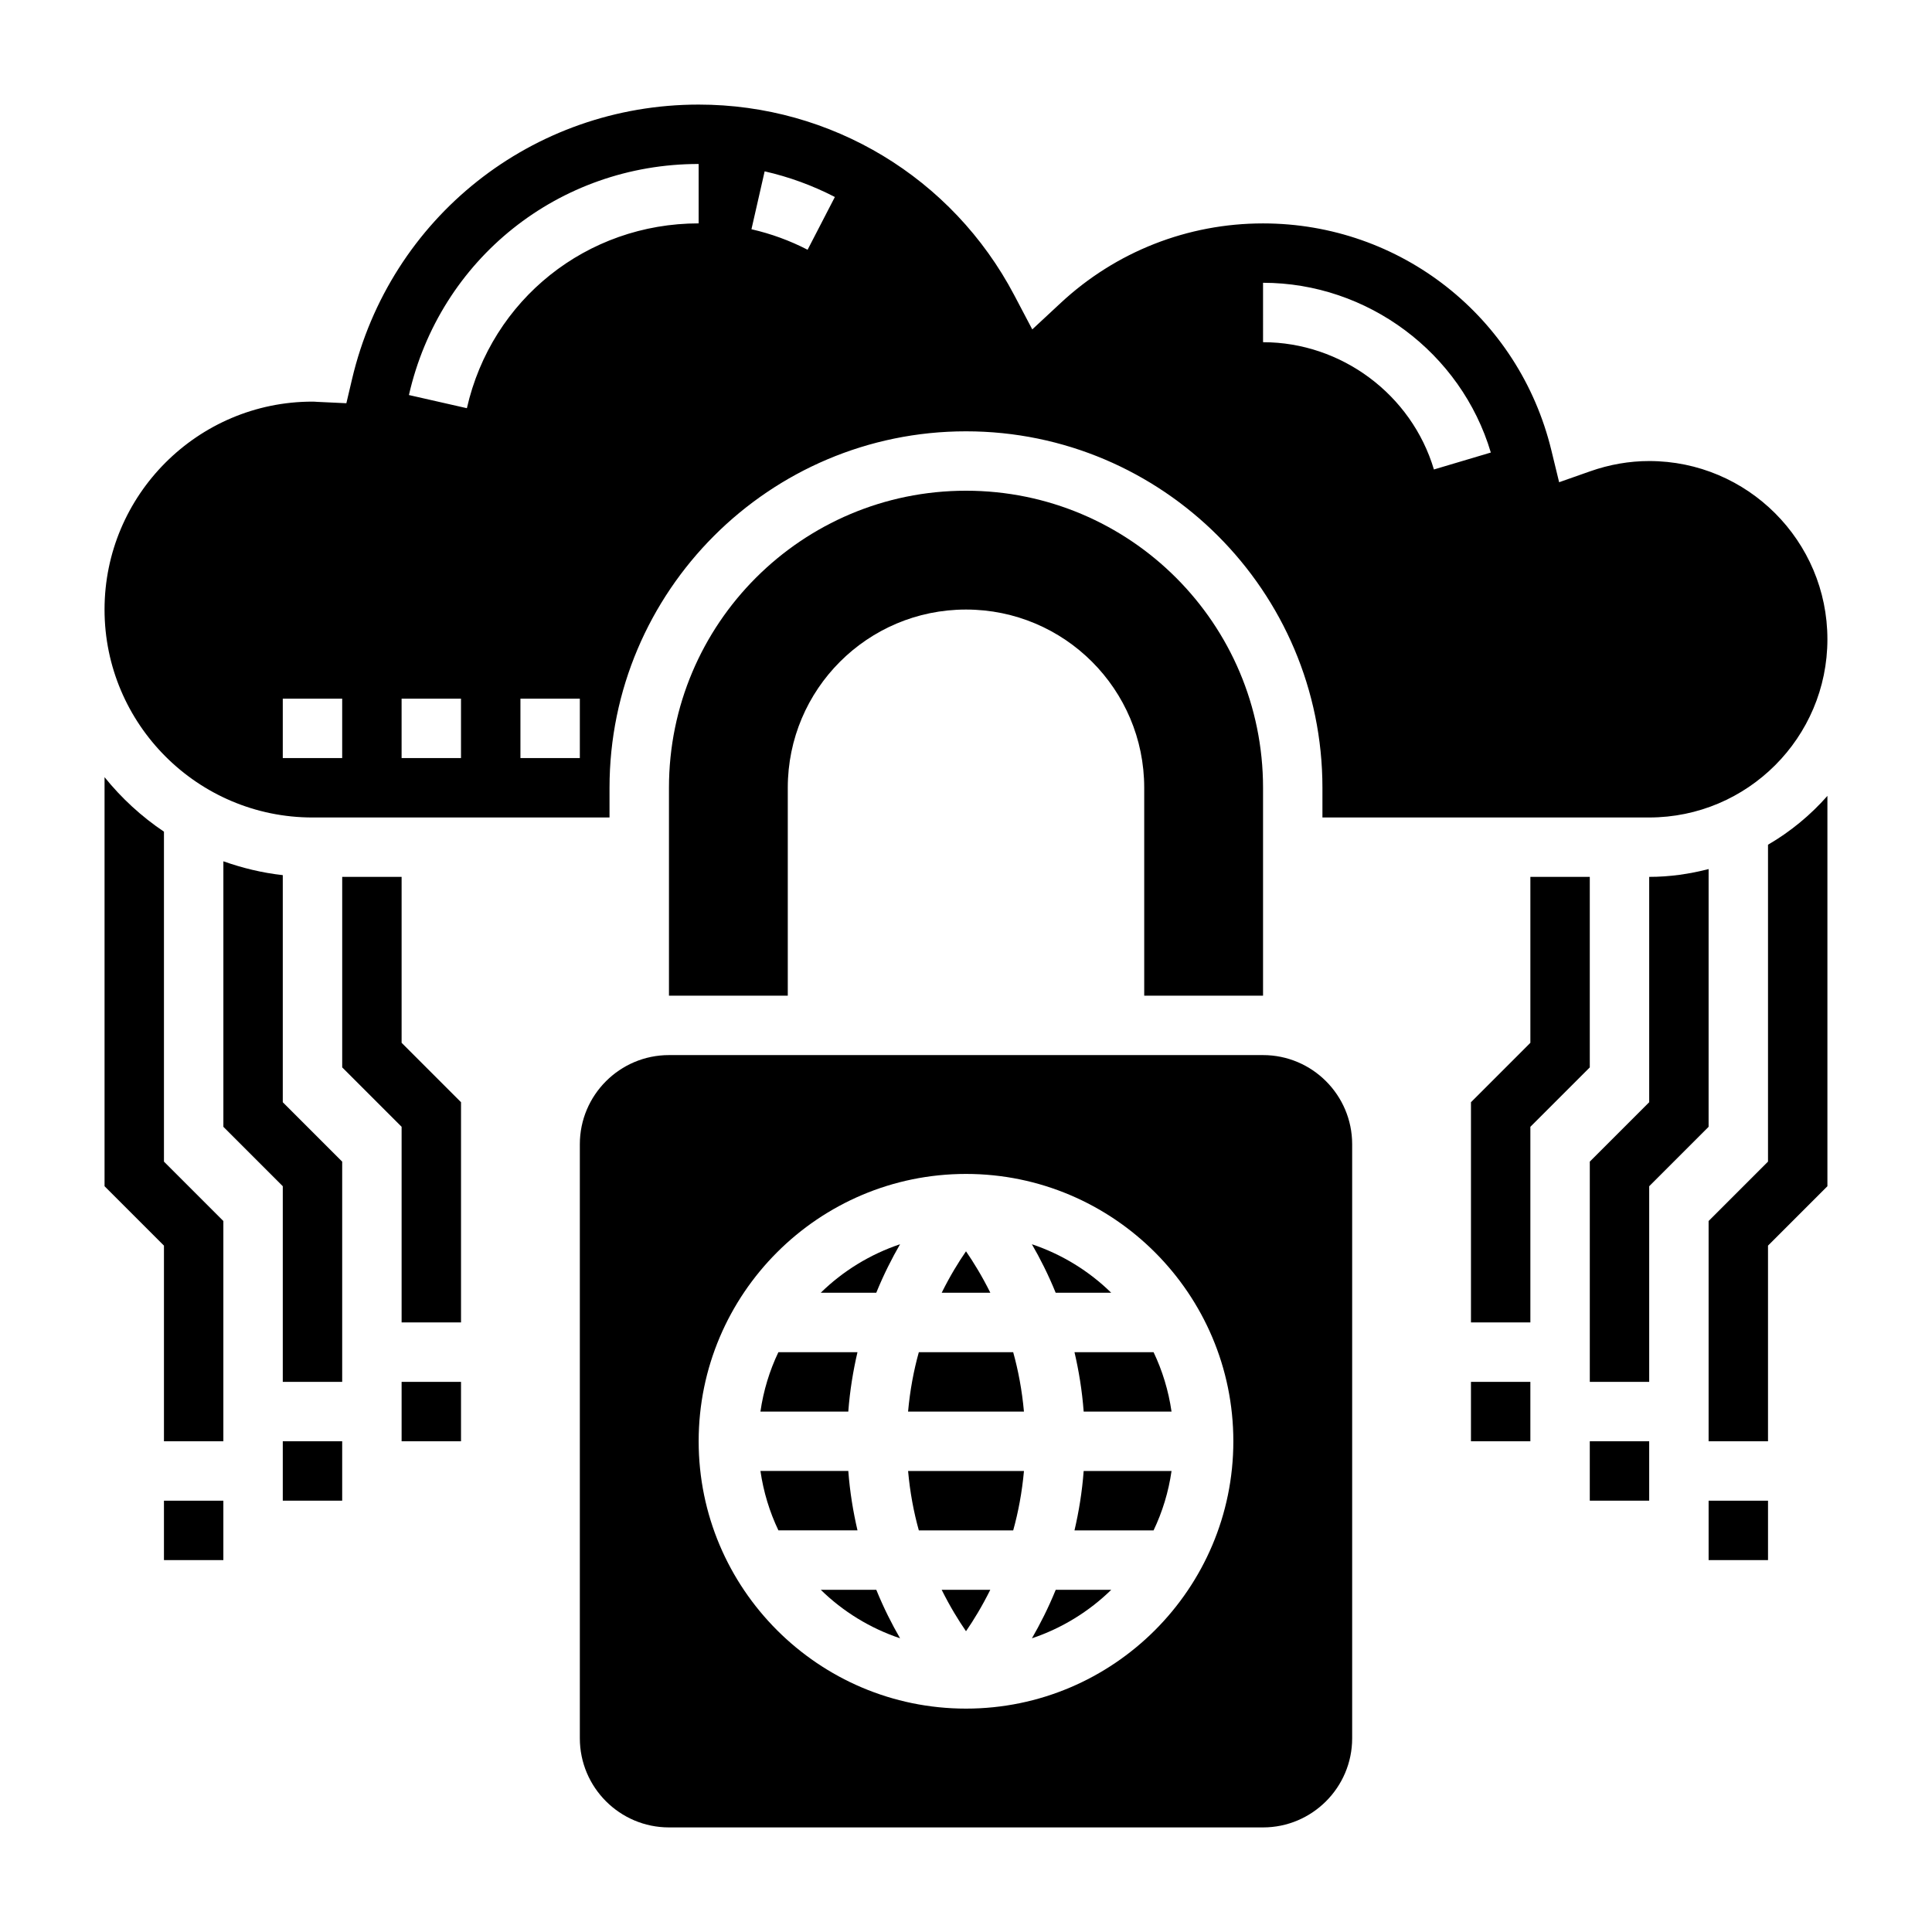 <?xml version="1.0" encoding="UTF-8"?>
<!-- Uploaded to: SVG Find, www.svgrepo.com, Generator: SVG Find Mixer Tools -->
<svg fill="#000000" width="800px" height="800px" version="1.1" viewBox="144 144 512 512" xmlns="http://www.w3.org/2000/svg">
 <g>
  <path d="m478.72 407.87v-55.105c0-43.477-35.242-78.719-78.719-78.719s-78.719 35.242-78.719 78.719v55.105h31.488v-55.105c0-26.086 21.145-47.23 47.23-47.23s47.23 21.145 47.23 47.23v55.105z"/>
  <path d="m565.31 376.38h-15.746v43.973l-15.742 15.746v58.359h15.742v-51.844l15.746-15.742z"/>
  <path d="m533.82 510.21h15.742v15.742h-15.742z"/>
  <path d="m565.31 525.95h15.742v15.742h-15.742z"/>
  <path d="m612.54 451.84-15.742 15.742v58.363h15.742v-51.844l15.742-15.742v-103.44c-4.504 5.117-9.816 9.492-15.742 12.941z"/>
  <path d="m596.8 374.31c-5.047 1.305-10.297 2.07-15.746 2.07v59.719l-15.742 15.742v58.363h15.742v-51.844l15.742-15.742z"/>
  <path d="m596.8 541.7h15.742v15.742h-15.742z"/>
  <path d="m250.43 376.38h-15.742v50.492l15.742 15.742v51.844h15.746v-58.359l-15.746-15.746z"/>
  <path d="m250.43 510.21h15.742v15.742h-15.742z"/>
  <path d="m218.94 375.92c-5.473-0.605-10.723-1.891-15.742-3.668v70.367l15.742 15.742v51.848h15.742v-58.363l-15.742-15.742z"/>
  <path d="m218.94 525.95h15.742v15.742h-15.742z"/>
  <path d="m187.45 541.7h15.742v15.742h-15.742z"/>
  <path d="m387.5 549.57h25.008c1.34-4.801 2.34-10.078 2.852-15.742h-30.707c0.504 5.668 1.504 10.941 2.848 15.742z"/>
  <path d="m428.75 549.57h20.957c2.34-4.894 3.969-10.188 4.762-15.742h-23.285c-0.418 5.606-1.293 10.84-2.434 15.742z"/>
  <path d="m387.5 502.34c-1.34 4.801-2.34 10.078-2.852 15.742h30.707c-0.512-5.668-1.512-10.941-2.852-15.742z"/>
  <path d="m417.47 578.17c7.965-2.676 15.137-7.102 21.02-12.855h-14.711c-1.984 4.871-4.164 9.145-6.309 12.855z"/>
  <path d="m376.22 486.59c1.984-4.871 4.164-9.148 6.305-12.855-7.965 2.676-15.137 7.102-21.02 12.855z"/>
  <path d="m400 576.29c1.977-2.859 4.234-6.543 6.438-10.98h-12.887c2.203 4.438 4.473 8.121 6.449 10.98z"/>
  <path d="m400 475.61c-1.977 2.859-4.242 6.543-6.438 10.98h12.887c-2.207-4.438-4.477-8.121-6.449-10.98z"/>
  <path d="m371.24 502.34h-20.957c-2.34 4.894-3.961 10.188-4.762 15.742h23.285c0.418-5.606 1.293-10.84 2.434-15.742z"/>
  <path d="m368.81 533.82h-23.285c0.805 5.559 2.426 10.848 4.762 15.742h20.957c-1.141-4.902-2.016-10.137-2.434-15.742z"/>
  <path d="m361.51 565.31c5.879 5.754 13.043 10.18 21.02 12.855-2.148-3.707-4.32-7.981-6.305-12.855z"/>
  <path d="m438.48 486.59c-5.879-5.754-13.043-10.18-21.02-12.855 2.148 3.707 4.32 7.981 6.305 12.855z"/>
  <path d="m428.75 502.34c1.141 4.902 2.016 10.141 2.434 15.742h23.285c-0.805-5.559-2.426-10.848-4.762-15.742z"/>
  <path d="m478.72 423.61h-157.44c-13.02 0-23.617 10.598-23.617 23.617v157.44c0 13.02 10.598 23.617 23.617 23.617h157.44c13.02 0 23.617-10.598 23.617-23.617v-157.44c0-13.02-10.598-23.617-23.617-23.617zm-78.719 173.19c-39.07 0-70.848-31.789-70.848-70.848 0-39.062 31.781-70.848 70.848-70.848 39.07 0 70.848 31.789 70.848 70.848s-31.781 70.848-70.848 70.848z"/>
  <path d="m226.81 360.64h78.719v-7.871c0-52.09 42.375-94.465 94.465-94.465s94.465 42.375 94.465 94.465v7.871h86.594c26.047 0 47.23-21.184 47.23-47.23s-21.184-47.23-47.23-47.23c-5.258 0-10.523 0.914-15.656 2.723l-8.211 2.891-2.055-8.453c-8.59-35.41-40.016-60.137-76.414-60.137-19.973 0-39.008 7.484-53.617 21.082l-7.535 7.008-4.793-9.102c-16.41-31.137-48.457-50.477-83.625-50.477-44.012 0-81.781 29.93-91.859 72.793l-1.496 6.352-7.723-0.363c-0.422-0.031-0.832-0.062-1.258-0.062-30.379 0-55.105 24.719-55.105 55.105 0.004 30.387 24.73 55.102 55.105 55.102zm251.91-141.7c27.664 0 52.484 18.5 60.363 44.988l-15.082 4.488c-5.914-19.863-24.531-33.73-45.281-33.73zm-132.08-29.535c6.453 1.465 12.723 3.754 18.609 6.801l-7.227 13.98c-4.715-2.434-9.715-4.258-14.879-5.434zm-48.977 155.49h-15.742v-15.742h15.742zm31.484-157.44v15.742c-29.613 0-54.875 20.145-61.418 48.98l-15.359-3.488c8.191-36.051 39.766-61.234 76.777-61.234zm-78.719 141.7h15.742v15.742h-15.742zm-31.488 0h15.742v15.742l-15.742 0.004z"/>
  <path d="m187.45 364.4c-5.953-3.992-11.25-8.871-15.742-14.438v108.4l15.742 15.742v51.844h15.742v-58.363l-15.742-15.742z"/>
 </g>
</svg>
